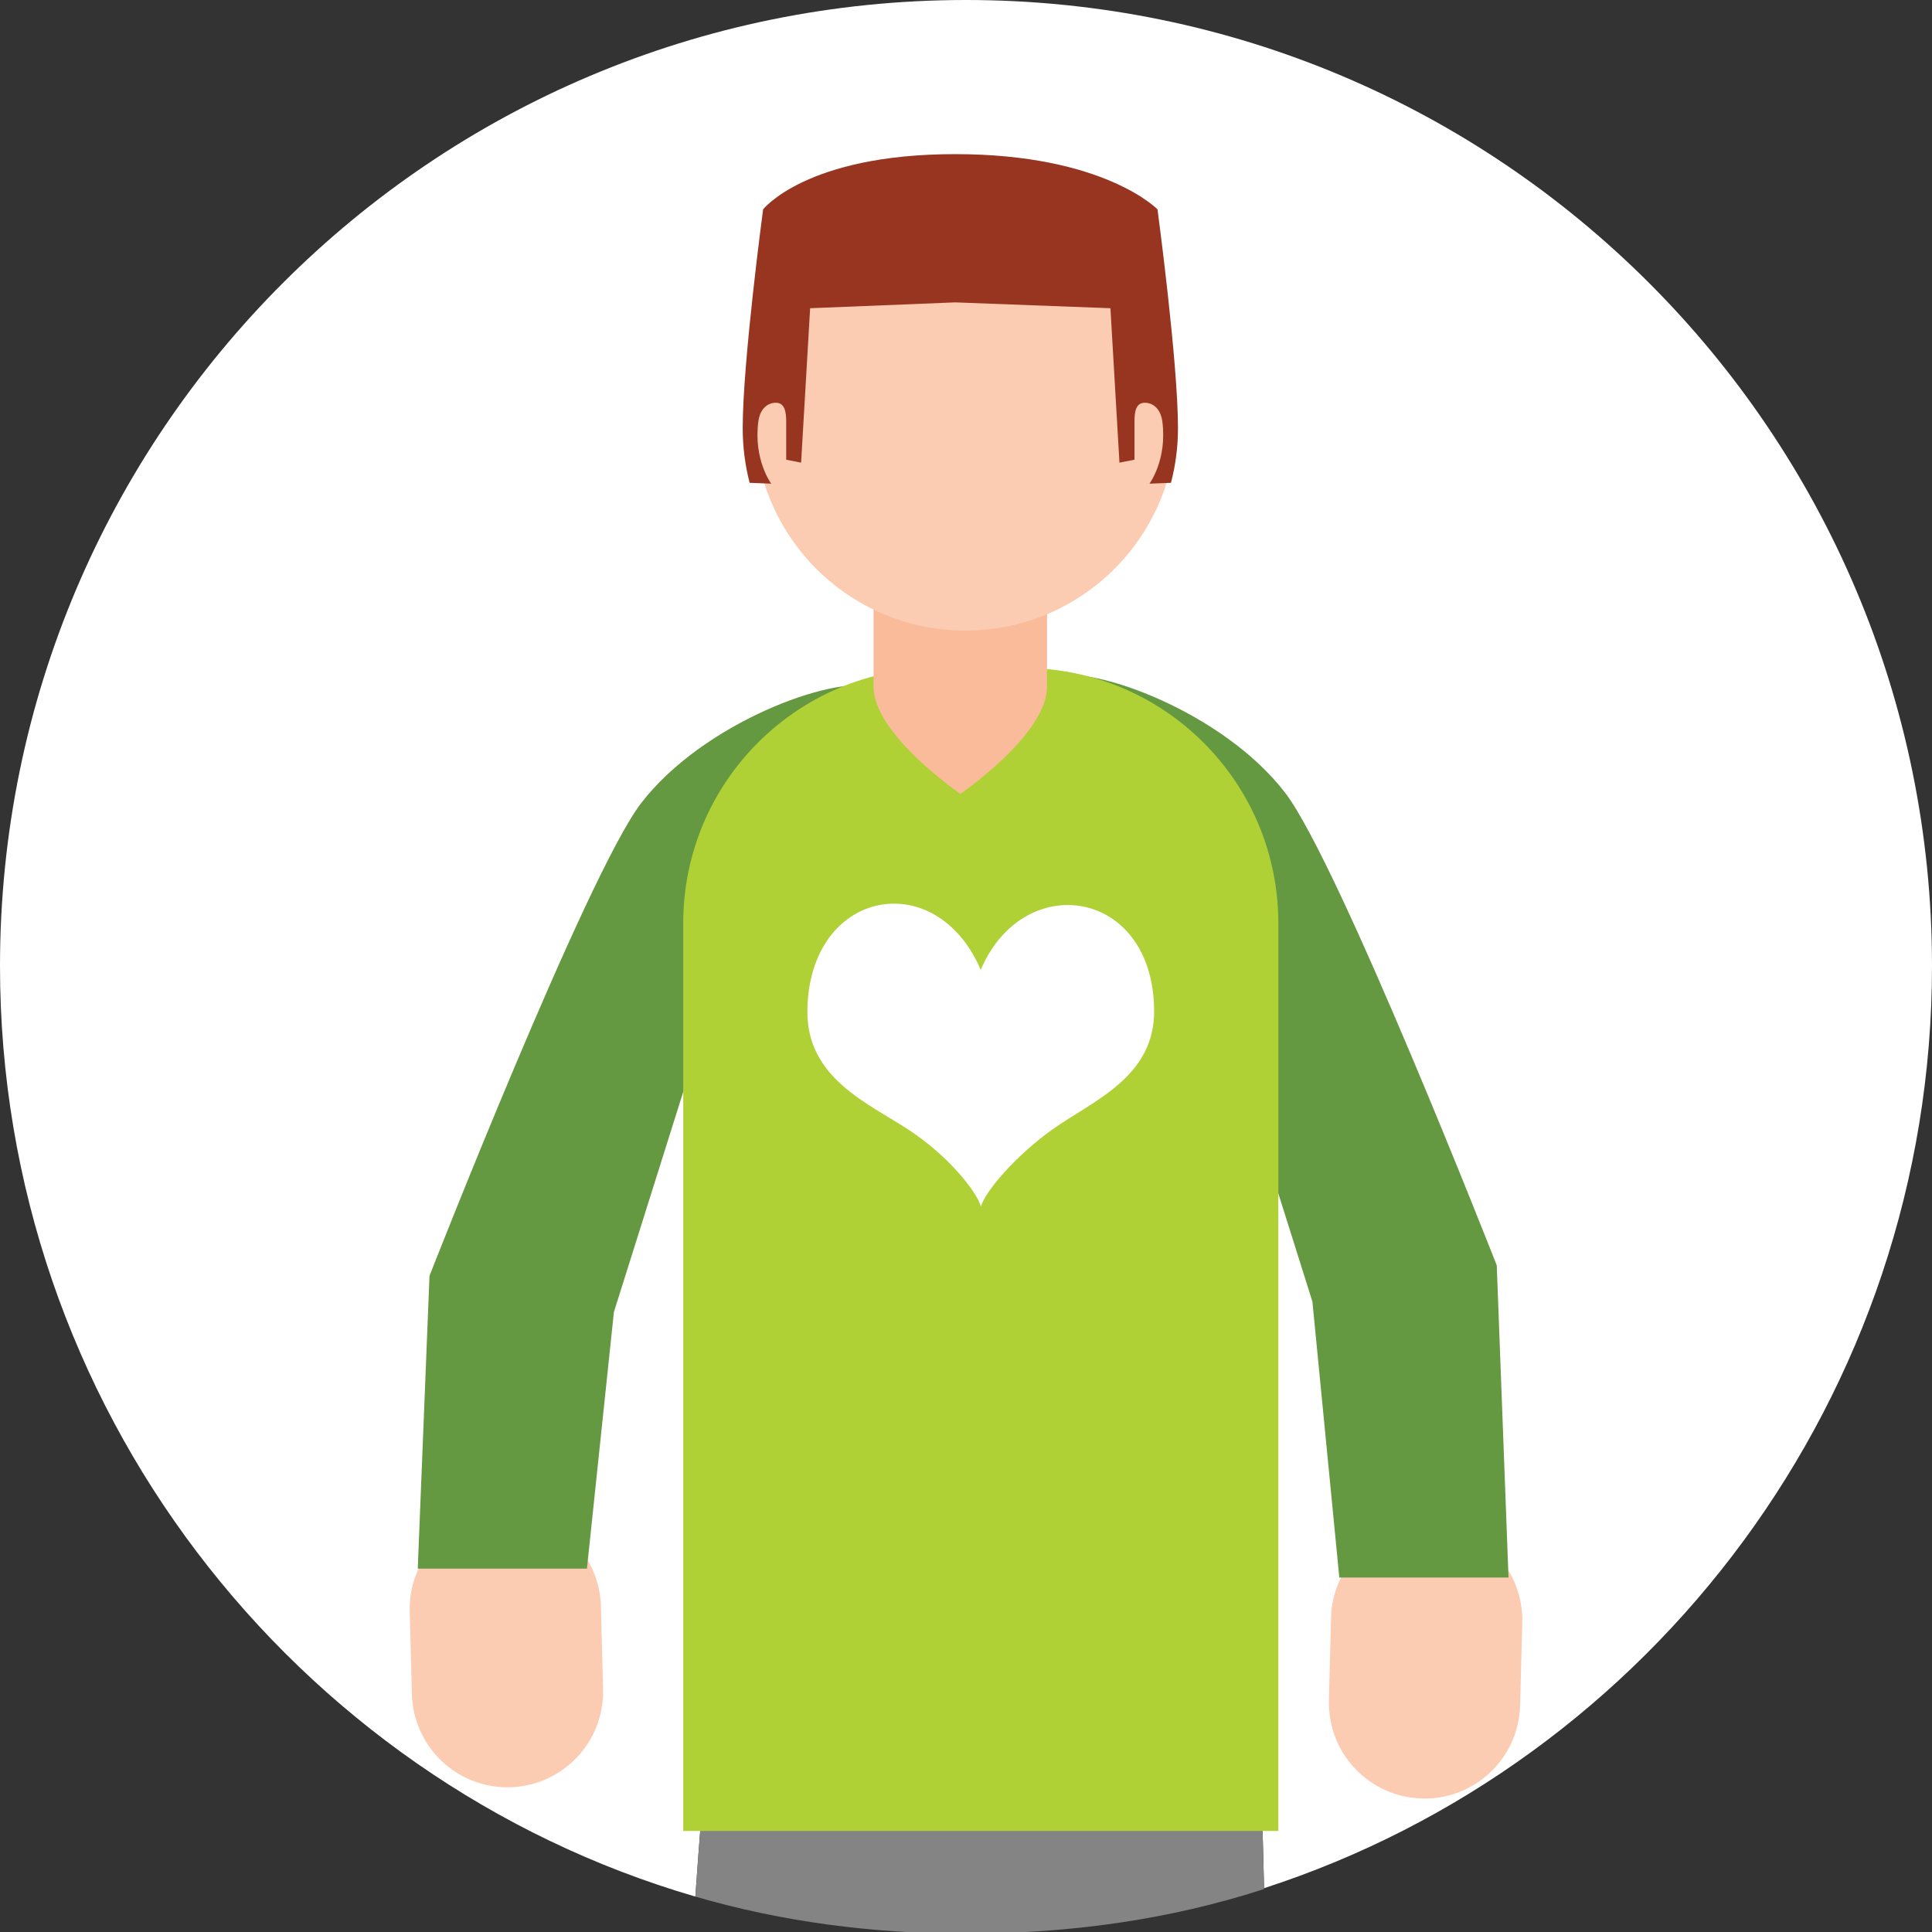 <?xml version="1.0" encoding="utf-8"?>
<!-- Generator: Adobe Illustrator 16.0.0, SVG Export Plug-In . SVG Version: 6.00 Build 0)  -->
<!DOCTYPE svg PUBLIC "-//W3C//DTD SVG 1.1//EN" "http://www.w3.org/Graphics/SVG/1.1/DTD/svg11.dtd">
<svg version="1.1" id="Layer_6" xmlns="http://www.w3.org/2000/svg" xmlns:xlink="http://www.w3.org/1999/xlink" x="0px" y="0px"
	 width="100px" height="100px" viewBox="0 0 100 100" enable-background="new 0 0 100 100" xml:space="preserve">
<rect x="0" y="0" width="100" height="100" fill="#333333" stroke="none"/>
<path fill="#FFFFFF" d="M100,50c0-27.614-22.386-50-50-50S0,22.386,0,50c0,22.749,15.198,42.107,35.991,48.167
	C36.215,95.033,36.372,93,36.41,93h28.858c0.035,0,0.092,1.844,0.16,4.733C85.49,91.23,100,72.229,100,50z"/>
<path fill="#848485" d="M36.41,93c-0.038,0-0.195,2.033-0.418,5.167c4.447,1.296,9.144,1.919,14.009,1.919
	c5.386,0,10.567-0.733,15.428-2.31C65.359,94.887,65.303,93,65.268,93H36.41z"/>
<path id="XMLID_553_" fill="#FBCBB2" d="M69.155,90.026c0.721,1.755,2.436,3.013,4.457,3.065c2.729,0.069,5-2.093,5.068-4.824
	l0.113-4.277c0.07-2.735-2.09-5.004-4.824-5.071c-2.732-0.072-5.006,2.085-5.074,4.82l-0.109,4.277
	C68.771,88.726,68.903,89.406,69.155,90.026z"/>
<path id="XMLID_552_" fill="#659941" d="M60.352,43.312c-0.605-2.041-7.843-7.685-5.804-8.293c2.034-0.609,8.79,1.852,11.981,6.028
	c2.803,3.661,10.943,24.449,10.943,24.449l0.609,16.156h-8.758L67.93,67.37L60.352,43.312z"/>
<path id="XMLID_3_" fill="#FBCBB2" d="M30.845,89.443c-0.722,1.755-2.434,3.013-4.456,3.065c-2.73,0.069-5.001-2.093-5.068-4.824
	l-0.113-4.277c-0.071-2.735,2.089-5.004,4.823-5.071c2.733-0.073,5.005,2.085,5.074,4.82l0.108,4.277
	C31.231,88.143,31.097,88.823,30.845,89.443z"/>
<path id="XMLID_1_" fill="#659941" d="M39.351,43.853c0.604-2.041,7.842-7.685,5.808-8.293c-2.039-0.609-8.79,1.852-11.987,6.028
	c-2.8,3.661-10.941,24.449-10.941,24.449l-0.608,15.156h8.757l1.395-13.28L39.351,43.853z"/>
<path id="XMLID_551_" fill="#AFD136" d="M66.166,94.77H35.364V47.781c0-7.296,5.908-13.207,13.202-13.207h4.39
	c7.296,0,13.21,5.911,13.21,13.207V94.77z"/>
<path id="XMLID_550_" fill="#FABB9A" d="M45.215,28.589v6.954c0,2.48,4.494,5.546,4.494,5.546s4.485-3.065,4.485-5.546v-6.954
	H45.215z"/>
<path id="XMLID_549_" fill="#FBCBB2" d="M60.881,21.725c0,6.026-4.887,10.916-10.909,10.916c-6.029,0-10.915-4.89-10.915-10.916
	s4.886-10.912,10.915-10.912C55.994,10.813,60.881,15.699,60.881,21.725z"/>
<g id="XMLID_531_">
	<path fill="#983520" d="M59.912,10.837c0,0-2.758-2.859-10.468-2.859c-7.714,0-9.946,2.859-9.946,2.859s-1.056,7.886-1.056,11.324
		c0,0.978,0.125,1.923,0.358,2.829l1.118,0.044c0,0-0.932-1.242-0.664-3.239c0.064-0.487,0.349-0.907,0.834-0.946
		c0.531-0.047,0.606,0.452,0.606,0.987v1.956l0.771,0.155l0.467-7.994l7.511-0.302l8.033,0.302l0.467,7.994l0.777-0.155v-1.956
		c0-0.535,0.07-1.034,0.602-0.987c0.488,0.04,0.773,0.459,0.838,0.946c0.268,1.997-0.664,3.239-0.664,3.239l1.113-0.044
		c0.238-0.906,0.363-1.851,0.363-2.829C60.973,18.723,59.912,10.837,59.912,10.837z"/>
</g>
<path fill-rule="evenodd" clip-rule="evenodd" fill="#FFFFFF" d="M50.762,50.199c-2.323-5.437-8.927-4.168-8.972,2.142
	c-0.022,3.465,3.145,4.762,5.256,6.146c2.045,1.343,3.502,3.181,3.729,3.963c0.195-0.766,1.818-2.656,3.712-4
	c2.067-1.471,5.276-2.682,5.251-6.146C59.693,45.978,52.979,44.979,50.762,50.199z"/>
</svg>
